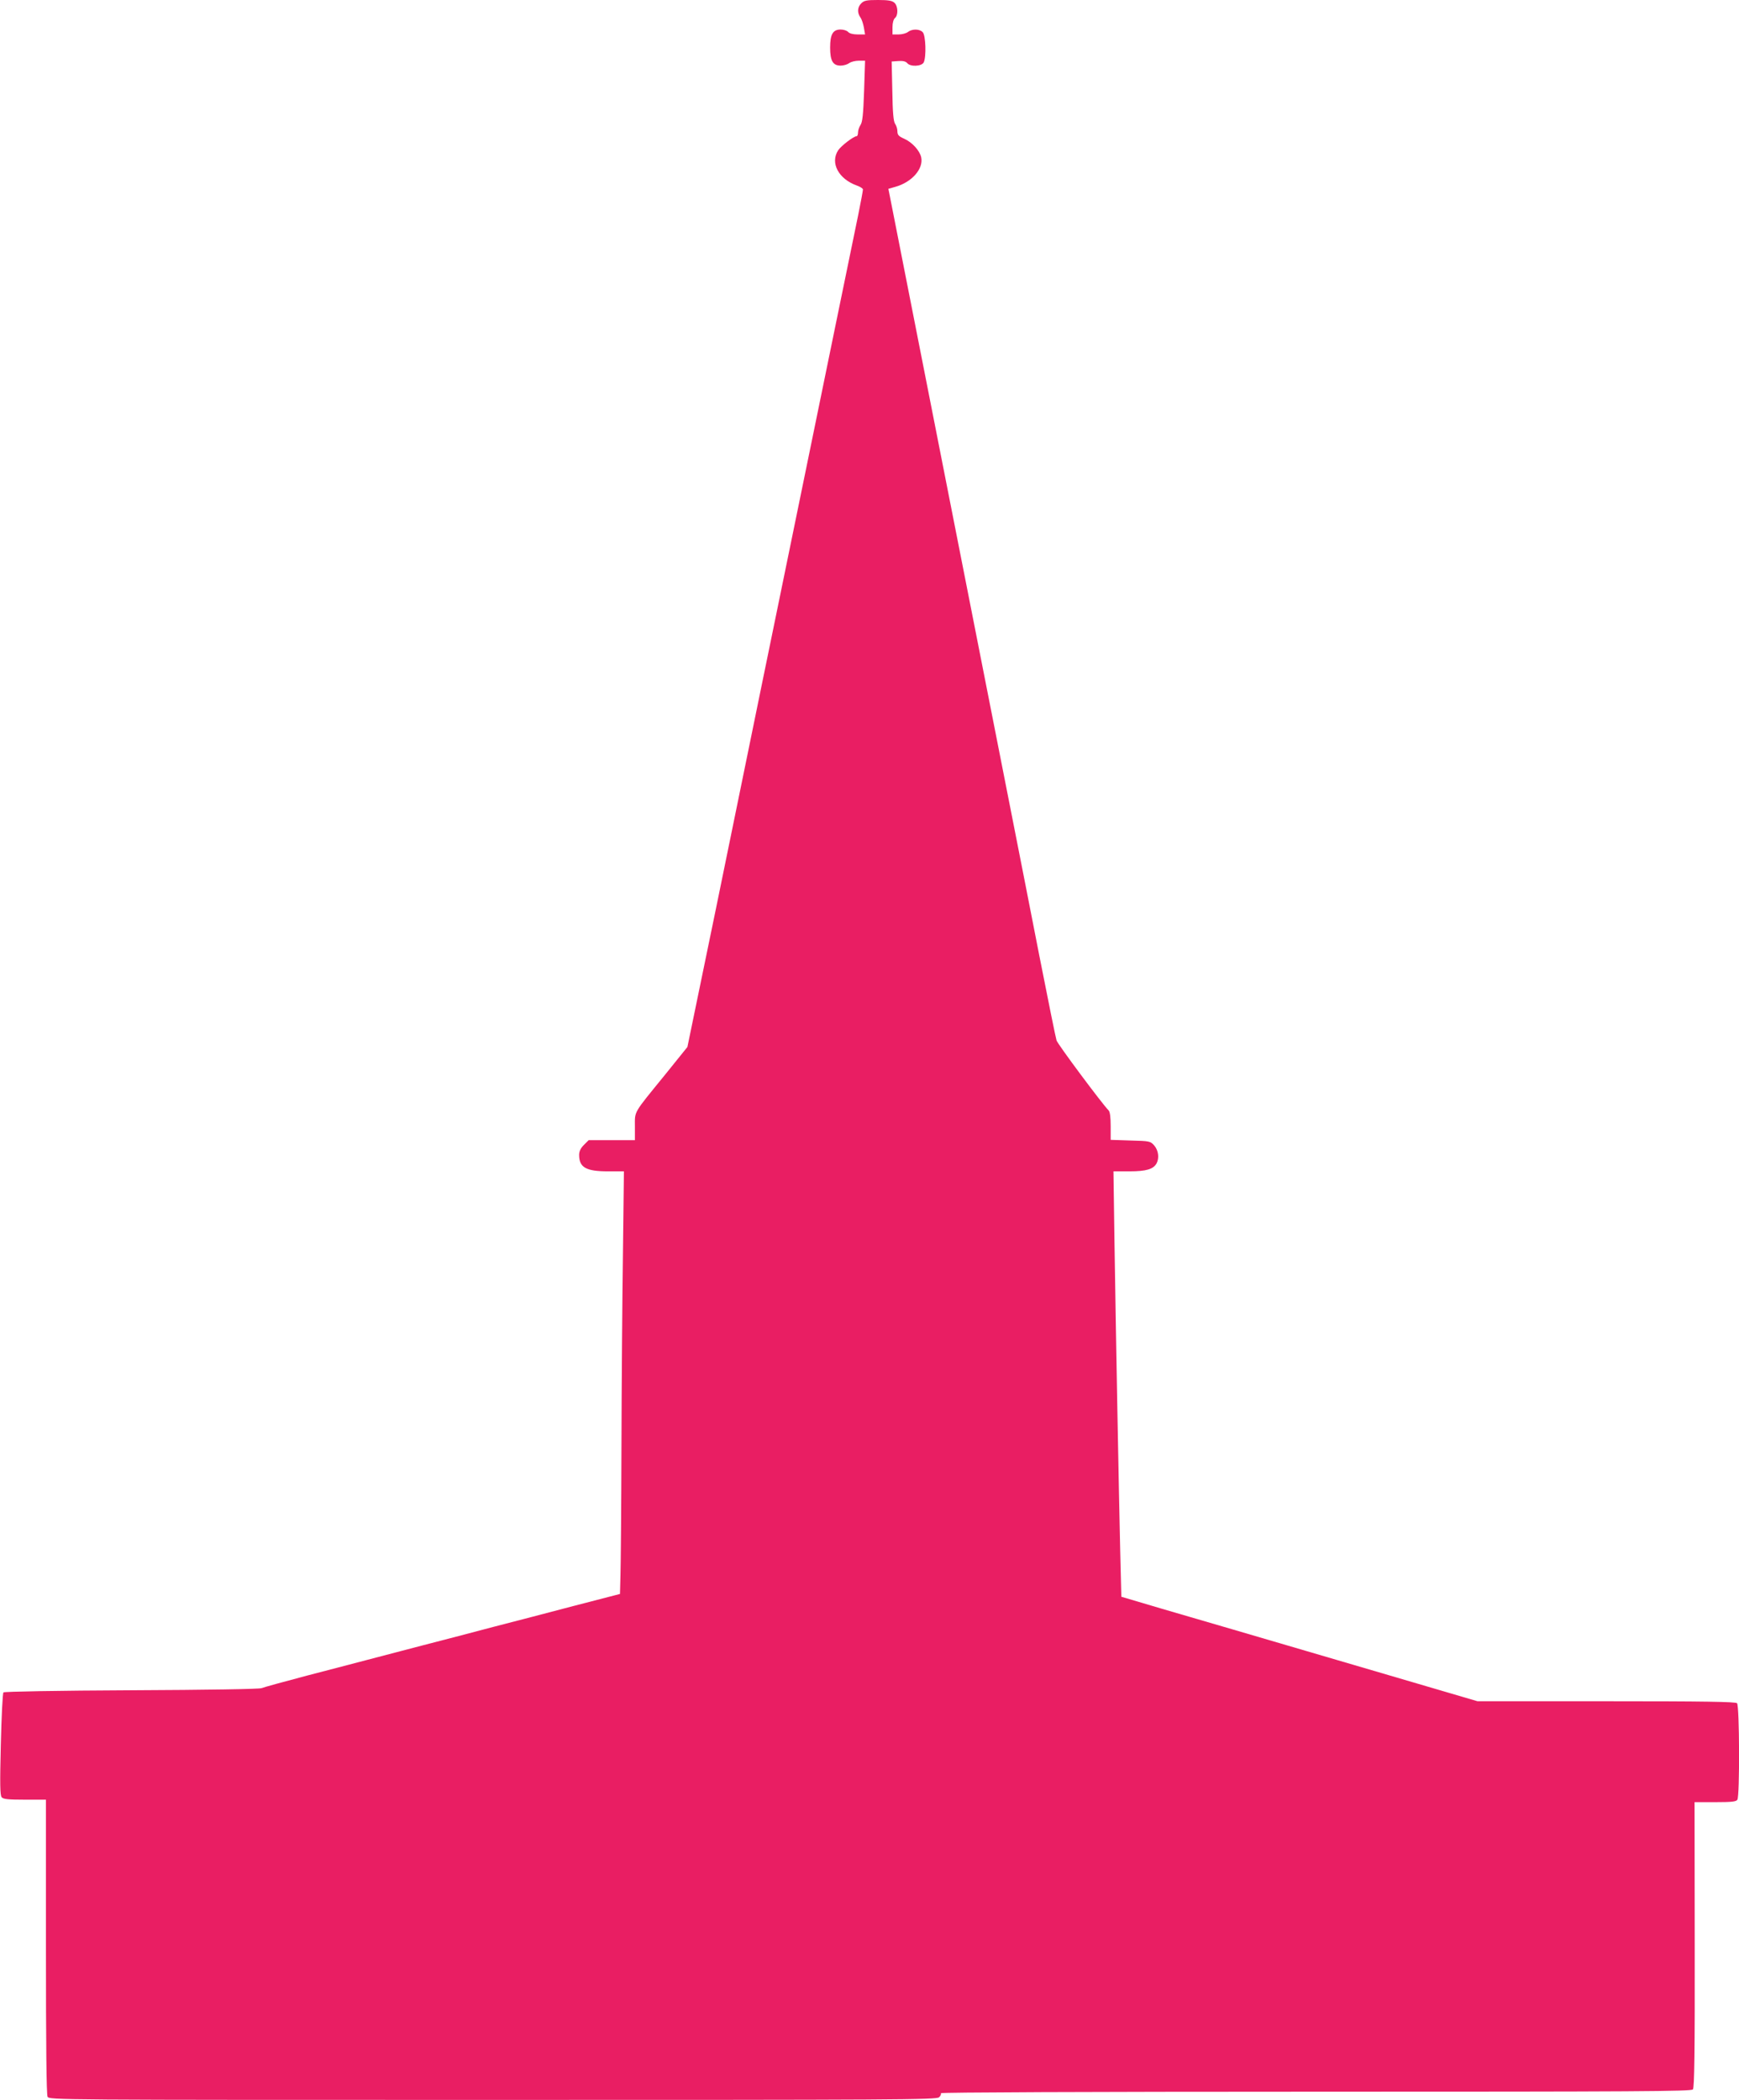 <?xml version="1.0" standalone="no"?>
<!DOCTYPE svg PUBLIC "-//W3C//DTD SVG 20010904//EN"
 "http://www.w3.org/TR/2001/REC-SVG-20010904/DTD/svg10.dtd">
<svg version="1.0" xmlns="http://www.w3.org/2000/svg"
 width="1060pt" height="1280pt" viewBox="0 0 1060 1280"
 preserveAspectRatio="xMidYMid meet">
<g transform="translate(0,1280) scale(0.1,-0.1)"
fill="#e91e63" stroke="none">
<path d="M5250 12780 c-24 -24 -26 -57 -5 -87 8 -11 17 -39 21 -62 l7 -41 -45
0 c-28 0 -50 6 -58 15 -7 8 -27 15 -46 15 -47 0 -64 -29 -64 -110 0 -81 17
-110 64 -110 18 0 41 7 52 15 10 8 37 15 58 15 l39 0 -6 -185 c-5 -143 -10
-190 -22 -207 -8 -13 -15 -33 -15 -45 0 -13 -4 -23 -8 -23 -18 0 -94 -58 -113
-86 -50 -77 2 -175 114 -215 20 -7 37 -18 37 -24 0 -7 -13 -77 -29 -156 -58
-279 -191 -931 -316 -1539 -69 -338 -141 -689 -160 -780 -19 -91 -70 -343
-115 -560 -44 -217 -85 -415 -90 -440 -5 -25 -88 -429 -184 -899 l-176 -853
-137 -170 c-196 -241 -183 -218 -183 -315 l0 -83 -141 0 -141 0 -29 -29 c-20
-20 -29 -39 -29 -61 0 -76 42 -100 176 -100 l97 0 -6 -502 c-4 -277 -8 -804
-9 -1173 -1 -368 -4 -722 -6 -785 l-3 -116 -282 -73 c-155 -41 -374 -98 -487
-127 -113 -30 -311 -82 -440 -115 -129 -34 -282 -74 -340 -89 -58 -15 -220
-58 -360 -94 -140 -37 -264 -71 -275 -76 -12 -6 -336 -11 -793 -13 -449 -2
-776 -8 -781 -13 -5 -5 -12 -147 -16 -316 -6 -241 -5 -311 5 -323 10 -12 39
-15 141 -15 l129 0 0 -896 c0 -598 3 -902 10 -915 11 -19 52 -19 2715 -19
2451 0 2705 1 2719 16 9 8 14 20 11 25 -4 5 893 9 2283 9 1973 0 2291 2 2301
14 9 11 12 227 11 883 l-1 868 126 0 c101 0 128 3 135 15 15 23 13 573 -2 588
-9 9 -200 12 -797 12 l-785 0 -395 116 c-218 64 -511 150 -651 191 -140 41
-338 99 -440 129 -102 30 -297 87 -435 127 l-250 74 -7 284 c-8 340 -26 1300
-35 1887 l-6 422 97 0 c103 0 146 13 166 49 17 33 11 78 -14 108 -24 27 -27
28 -145 31 l-121 4 0 83 c0 55 -4 88 -13 97 -39 39 -310 403 -317 426 -5 15
-52 248 -105 517 -53 270 -122 625 -155 790 -156 792 -351 1784 -451 2290
-129 656 -237 1205 -282 1432 l-32 162 42 12 c101 28 173 110 158 180 -9 41
-55 92 -105 114 -32 14 -40 23 -40 44 0 15 -6 35 -14 46 -10 15 -15 68 -17
200 l-4 180 41 3 c27 2 45 -2 54 -13 19 -23 87 -20 100 4 17 32 13 167 -6 185
-19 20 -64 21 -90 1 -10 -8 -36 -15 -56 -15 l-38 0 0 44 c0 26 6 48 15 56 21
17 19 73 -3 93 -14 13 -38 17 -100 17 -69 0 -85 -3 -102 -20z"/>
</g>
</svg>
